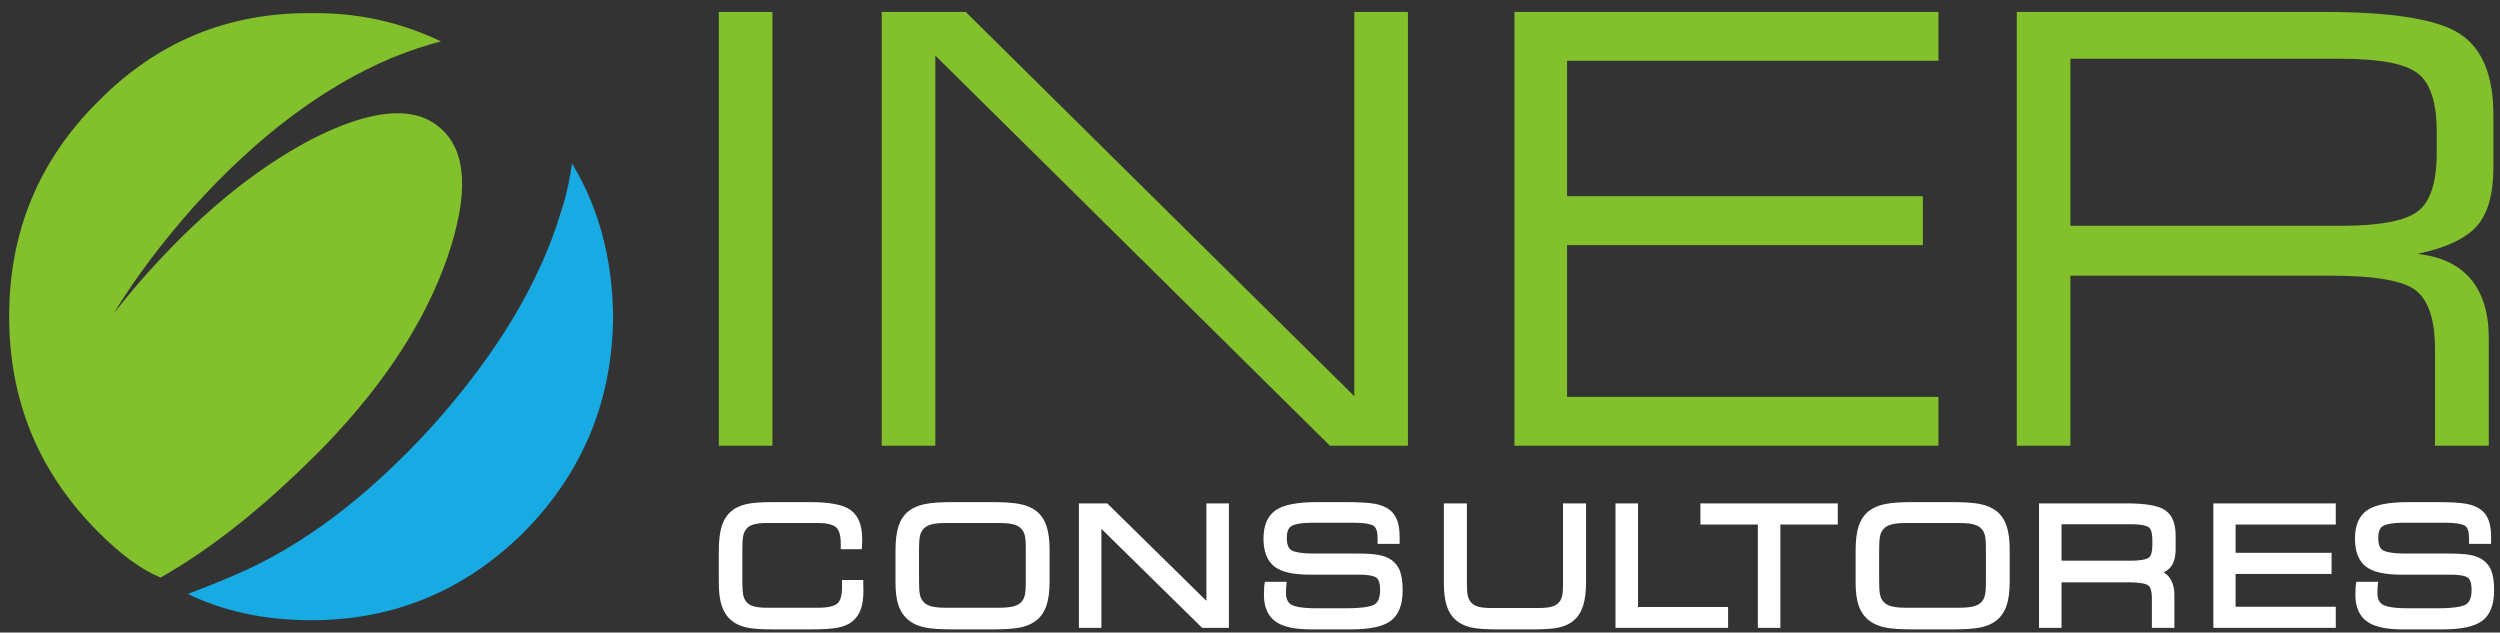 <svg width="166" height="42" viewBox="0 0 166 42" fill="none" xmlns="http://www.w3.org/2000/svg">
<rect x="0" y="0" width="166" height="42" fill="#333333" stroke="none"/>
<path d="M40.71 21.006C40.666 17.258 39.8 13.859 37.981 10.852C37.851 11.811 37.635 12.901 37.245 14.077C35.816 18.827 32.958 23.534 28.714 28.284C24.427 32.99 20.052 36.302 15.506 38.22C14.293 38.743 13.254 39.135 12.474 39.44C14.813 40.573 17.541 41.183 20.659 41.183C26.159 41.183 30.879 39.222 34.82 35.3C38.717 31.335 40.666 26.584 40.71 21.006Z" fill="#18ABE3"/>
<path d="M29.234 8.5C27.502 6.974 24.643 7.235 20.702 9.241C16.805 11.289 12.951 14.47 9.14 18.871C8.577 19.525 8.057 20.178 7.537 20.832C8.967 18.48 10.742 16.126 12.821 13.773C17.064 9.066 21.482 5.754 26.029 3.837C27.198 3.358 28.281 3.009 29.277 2.747C26.635 1.483 23.777 0.829 20.659 0.873C15.116 0.829 10.396 2.791 6.498 6.756C2.557 10.679 0.608 15.429 0.608 21.007C0.608 26.585 2.557 31.335 6.498 35.3C8.014 36.826 9.4 37.828 10.655 38.351C14.207 36.347 17.931 33.339 21.785 29.374C25.596 25.365 28.238 21.312 29.71 17.085C31.139 12.901 31.009 10.025 29.234 8.5Z" fill="#82C12B"/>
<path d="M51.29 29.597H47.728V0.792H51.29V29.597Z" fill="#82C12B"/>
<path d="M62.107 29.597H58.546V0.792H64.124L89.925 26.308V0.792H93.487V29.597H88.308L62.107 3.694V29.597Z" fill="#82C12B"/>
<path d="M100.559 29.597V0.792H128.713V4.037H104.053V13.03H127.678V16.276H104.053V26.351H128.713V29.597H100.559Z" fill="#82C12B"/>
<path d="M155.455 3.902H137.475V14.992H155.455C158.01 14.992 159.706 14.671 160.544 14.03C161.381 13.39 161.799 12.091 161.799 10.137V8.757C161.799 6.815 161.381 5.521 160.544 4.873C159.706 4.227 158.01 3.902 155.455 3.902ZM137.475 29.597H133.914V0.792H154.305C158.851 0.792 161.863 1.279 163.343 2.251C164.822 3.223 165.562 5.017 165.562 7.631V11.108C165.562 12.89 165.193 14.195 164.455 15.021C163.715 15.847 162.403 16.461 160.515 16.86C162.082 17.029 163.263 17.585 164.059 18.532C164.855 19.479 165.254 20.788 165.254 22.462V29.597H161.684V23.177C161.684 21.296 161.278 20.013 160.467 19.329C159.656 18.647 157.761 18.305 154.784 18.305H137.475V29.597Z" fill="#82C12B"/>
<path d="M165.421 37.89C165.286 37.554 165.057 37.289 164.74 37.102C164.528 36.975 164.257 36.885 163.914 36.831C163.591 36.779 163.131 36.755 162.508 36.755H159.74C158.696 36.755 158.329 36.609 158.204 36.523C158.012 36.391 157.915 36.121 157.915 35.722C157.915 35.326 158.011 35.07 158.209 34.939C158.369 34.834 158.753 34.709 159.679 34.709H162.306C163.256 34.709 163.582 34.843 163.692 34.922C163.86 35.044 163.945 35.314 163.945 35.723V35.842V36.112H164.214H165.138H165.407V35.842V35.621C165.407 35.22 165.359 34.879 165.265 34.605C165.165 34.314 165.007 34.074 164.795 33.891C164.539 33.679 164.195 33.534 163.769 33.453C163.365 33.377 162.692 33.34 161.711 33.34H159.963C158.631 33.34 157.727 33.511 157.202 33.865C156.649 34.236 156.369 34.874 156.369 35.762C156.369 36.624 156.615 37.251 157.1 37.623C157.569 37.983 158.333 38.157 159.436 38.157H162.688C163.502 38.157 163.785 38.29 163.881 38.369C164.073 38.527 164.113 38.887 164.113 39.162C164.113 39.646 163.994 39.968 163.76 40.122C163.573 40.243 163.092 40.389 161.861 40.389H159.849C158.832 40.389 158.394 40.254 158.206 40.141C157.973 40.002 157.86 39.746 157.86 39.359C157.86 39.323 157.862 39.242 157.871 39.065C157.873 39.008 157.877 38.962 157.88 38.927L157.908 38.631H157.612H156.688H156.463L156.424 38.854C156.417 38.892 156.414 38.934 156.414 38.977C156.403 39.211 156.397 39.382 156.397 39.485C156.397 40.304 156.658 40.905 157.172 41.271C157.664 41.621 158.44 41.792 159.544 41.792H162.156C163.427 41.792 164.294 41.608 164.807 41.231C165.339 40.84 165.608 40.162 165.608 39.216C165.608 38.64 165.547 38.206 165.421 37.89ZM147.235 33.424H146.966V33.695V41.42V41.691H147.235H154.827H155.096V41.42V40.558V40.287H154.827H148.444V38.107H154.548H154.817V37.836V36.974V36.704H154.548H148.444V34.827H154.827H155.096V34.557V33.695V33.424H154.827H147.235ZM142.916 36.203C142.916 36.627 142.836 36.911 142.684 37.026C142.584 37.102 142.294 37.228 141.472 37.228H136.885V34.81H141.472C142.293 34.81 142.584 34.938 142.683 35.014C142.835 35.131 142.916 35.415 142.916 35.835V36.203ZM143.742 33.861C143.295 33.567 142.45 33.424 141.161 33.424H135.659H135.39V33.695V41.42V41.691H135.659H136.617H136.885V41.42V38.665H141.291C142.291 38.665 142.577 38.813 142.654 38.877C142.805 39.004 142.885 39.288 142.885 39.7V41.42V41.691H143.154H144.11H144.379V41.42V39.508C144.379 38.995 144.249 38.581 143.995 38.278C143.903 38.169 143.791 38.081 143.67 38.004C143.843 37.915 143.987 37.813 144.095 37.692C144.338 37.42 144.462 37.007 144.462 36.462V35.535C144.462 34.738 144.22 34.174 143.742 33.861ZM131.864 38.415V38.675C131.864 39.15 131.831 39.39 131.804 39.508C131.768 39.663 131.709 39.795 131.629 39.903C131.511 40.058 131.348 40.169 131.131 40.238C130.89 40.316 130.531 40.355 130.065 40.355H126.585C126.118 40.355 125.759 40.316 125.519 40.238C125.302 40.169 125.139 40.059 125.021 39.902C124.934 39.787 124.872 39.649 124.836 39.49C124.796 39.311 124.775 38.997 124.775 38.555V36.661V36.526C124.775 35.976 124.808 35.715 124.836 35.592C124.872 35.432 124.934 35.294 125.02 35.18C125.139 35.023 125.302 34.913 125.519 34.843C125.76 34.766 126.119 34.726 126.585 34.726H130.065C130.531 34.726 130.889 34.766 131.131 34.843C131.348 34.913 131.511 35.023 131.63 35.18C131.709 35.286 131.768 35.419 131.804 35.572C131.832 35.688 131.864 35.928 131.864 36.407V38.415ZM132.569 33.937C132.291 33.718 131.927 33.561 131.485 33.47C131.061 33.383 130.447 33.34 129.61 33.34H127.04C126.204 33.34 125.591 33.383 125.168 33.47C124.726 33.561 124.363 33.718 124.087 33.936C123.772 34.188 123.543 34.533 123.407 34.963C123.276 35.373 123.213 35.901 123.213 36.578V38.685C123.213 39.31 123.278 39.804 123.411 40.196C123.549 40.604 123.78 40.939 124.095 41.192C124.376 41.416 124.738 41.575 125.171 41.664C125.587 41.75 126.202 41.792 127.05 41.792H129.61C130.467 41.792 131.086 41.75 131.5 41.664C131.933 41.575 132.293 41.416 132.57 41.192C132.875 40.95 133.102 40.612 133.243 40.189C133.376 39.789 133.443 39.267 133.443 38.638V36.484C133.443 35.861 133.376 35.342 133.243 34.941C133.102 34.517 132.875 34.179 132.569 33.937ZM113.176 33.424H112.907V33.695V34.557V34.827H113.176H116.721V41.42V41.691H116.99H117.947H118.216V41.42V34.827H121.76H122.029V34.557V33.695V33.424H121.76H113.176ZM108.765 40.304V33.695V33.424H108.496H107.538H107.269V33.695V41.42V41.691H107.538H114.476H114.745V41.42V40.575V40.304H114.476H108.765ZM104.054 33.424H103.785V33.695V38.444V38.71C103.785 39.196 103.756 39.433 103.732 39.546C103.701 39.692 103.647 39.819 103.573 39.924C103.465 40.078 103.319 40.186 103.124 40.255C102.906 40.333 102.586 40.372 102.172 40.372H99.016C98.605 40.372 98.285 40.333 98.065 40.255C97.87 40.186 97.725 40.079 97.624 39.929C97.545 39.819 97.49 39.691 97.457 39.544C97.421 39.381 97.402 39.1 97.402 38.71V33.695V33.424H97.133H96.142H95.873V33.695V38.71C95.873 39.332 95.933 39.823 96.057 40.209C96.186 40.612 96.398 40.942 96.688 41.189C96.95 41.413 97.289 41.573 97.693 41.664C98.078 41.75 98.646 41.792 99.428 41.792H101.774C102.563 41.792 103.134 41.75 103.52 41.664C103.926 41.573 104.26 41.412 104.515 41.184C104.795 40.939 105.003 40.6 105.131 40.179C105.253 39.782 105.314 39.268 105.314 38.653V33.695V33.424H105.045H104.054ZM92.267 37.102C92.055 36.975 91.784 36.885 91.441 36.831C91.118 36.779 90.658 36.755 90.034 36.755H87.267C86.223 36.755 85.856 36.609 85.731 36.523C85.539 36.391 85.442 36.121 85.442 35.722C85.442 35.326 85.538 35.07 85.736 34.939C85.896 34.834 86.28 34.709 87.206 34.709H89.833C90.783 34.709 91.109 34.843 91.219 34.922C91.387 35.044 91.472 35.314 91.472 35.723V35.842V36.112H91.741H92.665H92.934V35.842V35.621C92.934 35.22 92.886 34.879 92.792 34.605C92.692 34.314 92.534 34.074 92.322 33.891C92.066 33.679 91.722 33.534 91.296 33.453C90.893 33.377 90.219 33.34 89.238 33.34H87.49C86.158 33.34 85.255 33.511 84.729 33.865C84.176 34.236 83.896 34.874 83.896 35.762C83.896 36.624 84.142 37.251 84.627 37.623C85.097 37.983 85.86 38.157 86.963 38.157H90.215C91.029 38.157 91.312 38.29 91.408 38.369C91.6 38.527 91.64 38.887 91.64 39.162C91.64 39.646 91.522 39.968 91.287 40.122C91.1 40.243 90.619 40.389 89.388 40.389H87.376C86.359 40.389 85.921 40.254 85.733 40.141C85.5 40.002 85.387 39.746 85.387 39.359C85.387 39.323 85.389 39.242 85.398 39.065C85.4 39.008 85.404 38.962 85.407 38.927L85.436 38.631H85.139H84.215H83.99L83.951 38.854C83.944 38.892 83.941 38.934 83.941 38.977C83.93 39.211 83.924 39.382 83.924 39.485C83.924 40.304 84.185 40.905 84.699 41.271C85.191 41.621 85.967 41.792 87.071 41.792H89.683C90.954 41.792 91.821 41.608 92.334 41.231C92.866 40.84 93.135 40.162 93.135 39.216C93.135 38.64 93.074 38.206 92.948 37.89C92.813 37.554 92.584 37.289 92.267 37.102ZM80.374 33.424H80.105V33.695V39.896L73.6 33.502L73.522 33.424H73.412H71.907H71.638V33.695V41.42V41.691H71.907H72.865H73.133V41.42V35.115L79.746 41.614L79.824 41.691H79.934H81.331H81.6V41.42V33.695V33.424H81.331H80.374ZM68.112 38.415V38.675C68.112 39.15 68.079 39.39 68.052 39.508C68.016 39.663 67.957 39.795 67.876 39.903C67.759 40.058 67.595 40.169 67.378 40.238C67.138 40.316 66.779 40.355 66.312 40.355H62.833C62.366 40.355 62.007 40.316 61.767 40.238C61.55 40.169 61.387 40.059 61.269 39.902C61.181 39.787 61.119 39.649 61.084 39.49C61.043 39.311 61.023 38.997 61.023 38.555V36.661V36.526C61.023 35.976 61.056 35.715 61.084 35.592C61.119 35.432 61.181 35.294 61.268 35.18C61.387 35.023 61.55 34.913 61.767 34.843C62.008 34.766 62.367 34.726 62.833 34.726H66.312C66.779 34.726 67.137 34.766 67.378 34.843C67.596 34.913 67.759 35.023 67.877 35.18C67.957 35.286 68.016 35.419 68.052 35.572C68.079 35.688 68.112 35.928 68.112 36.407V38.415ZM68.817 33.937C68.539 33.718 68.174 33.561 67.733 33.47C67.308 33.383 66.695 33.34 65.858 33.34H63.288C62.451 33.34 61.839 33.383 61.416 33.47C60.974 33.561 60.61 33.718 60.334 33.936C60.019 34.188 59.791 34.533 59.654 34.963C59.524 35.373 59.461 35.901 59.461 36.578V38.685C59.461 39.31 59.526 39.804 59.659 40.196C59.797 40.604 60.028 40.939 60.343 41.192C60.624 41.416 60.986 41.575 61.418 41.664C61.835 41.75 62.449 41.792 63.298 41.792H65.858C66.715 41.792 67.333 41.75 67.748 41.664C68.18 41.575 68.541 41.416 68.818 41.192C69.123 40.95 69.35 40.612 69.491 40.189C69.624 39.789 69.691 39.267 69.691 38.638V36.484C69.691 35.861 69.624 35.342 69.491 34.941C69.35 34.517 69.123 34.179 68.817 33.937ZM57.322 38.783V38.513H57.053H56.179H55.911V38.783V38.995C55.911 39.529 55.807 39.891 55.604 40.07C55.456 40.2 55.109 40.355 54.291 40.355H50.957C50.532 40.355 50.203 40.317 49.978 40.24C49.777 40.172 49.626 40.064 49.517 39.91C49.439 39.799 49.382 39.662 49.348 39.503C49.323 39.381 49.292 39.12 49.292 38.57V36.664V36.519C49.292 36.076 49.311 35.761 49.348 35.582C49.382 35.422 49.439 35.284 49.517 35.173C49.626 35.019 49.777 34.91 49.978 34.842C50.203 34.765 50.532 34.726 50.957 34.726H54.301C54.888 34.726 55.309 34.827 55.518 35.018C55.723 35.204 55.827 35.562 55.827 36.083V36.197V36.467H56.095H56.969H57.221L57.237 36.215C57.241 36.159 57.243 36.101 57.245 36.043C57.246 35.977 57.248 35.889 57.248 35.787C57.248 34.872 56.986 34.224 56.472 33.859C55.979 33.509 55.096 33.34 53.773 33.34H51.341C50.551 33.34 49.975 33.382 49.579 33.468C49.164 33.559 48.82 33.719 48.556 33.943C48.261 34.194 48.045 34.539 47.915 34.967C47.79 35.377 47.73 35.905 47.73 36.581V38.689C47.73 39.316 47.791 39.809 47.916 40.199C48.047 40.606 48.262 40.939 48.556 41.189C48.819 41.413 49.158 41.573 49.562 41.664C49.948 41.75 50.533 41.792 51.351 41.792H53.773C54.63 41.792 55.238 41.755 55.631 41.678C56.048 41.597 56.382 41.449 56.624 41.239C56.876 41.026 57.061 40.748 57.173 40.413C57.28 40.093 57.332 39.685 57.332 39.167C57.332 39.126 57.33 39.065 57.326 38.972C57.323 38.894 57.322 38.829 57.322 38.783Z" fill="white"/>
</svg>
